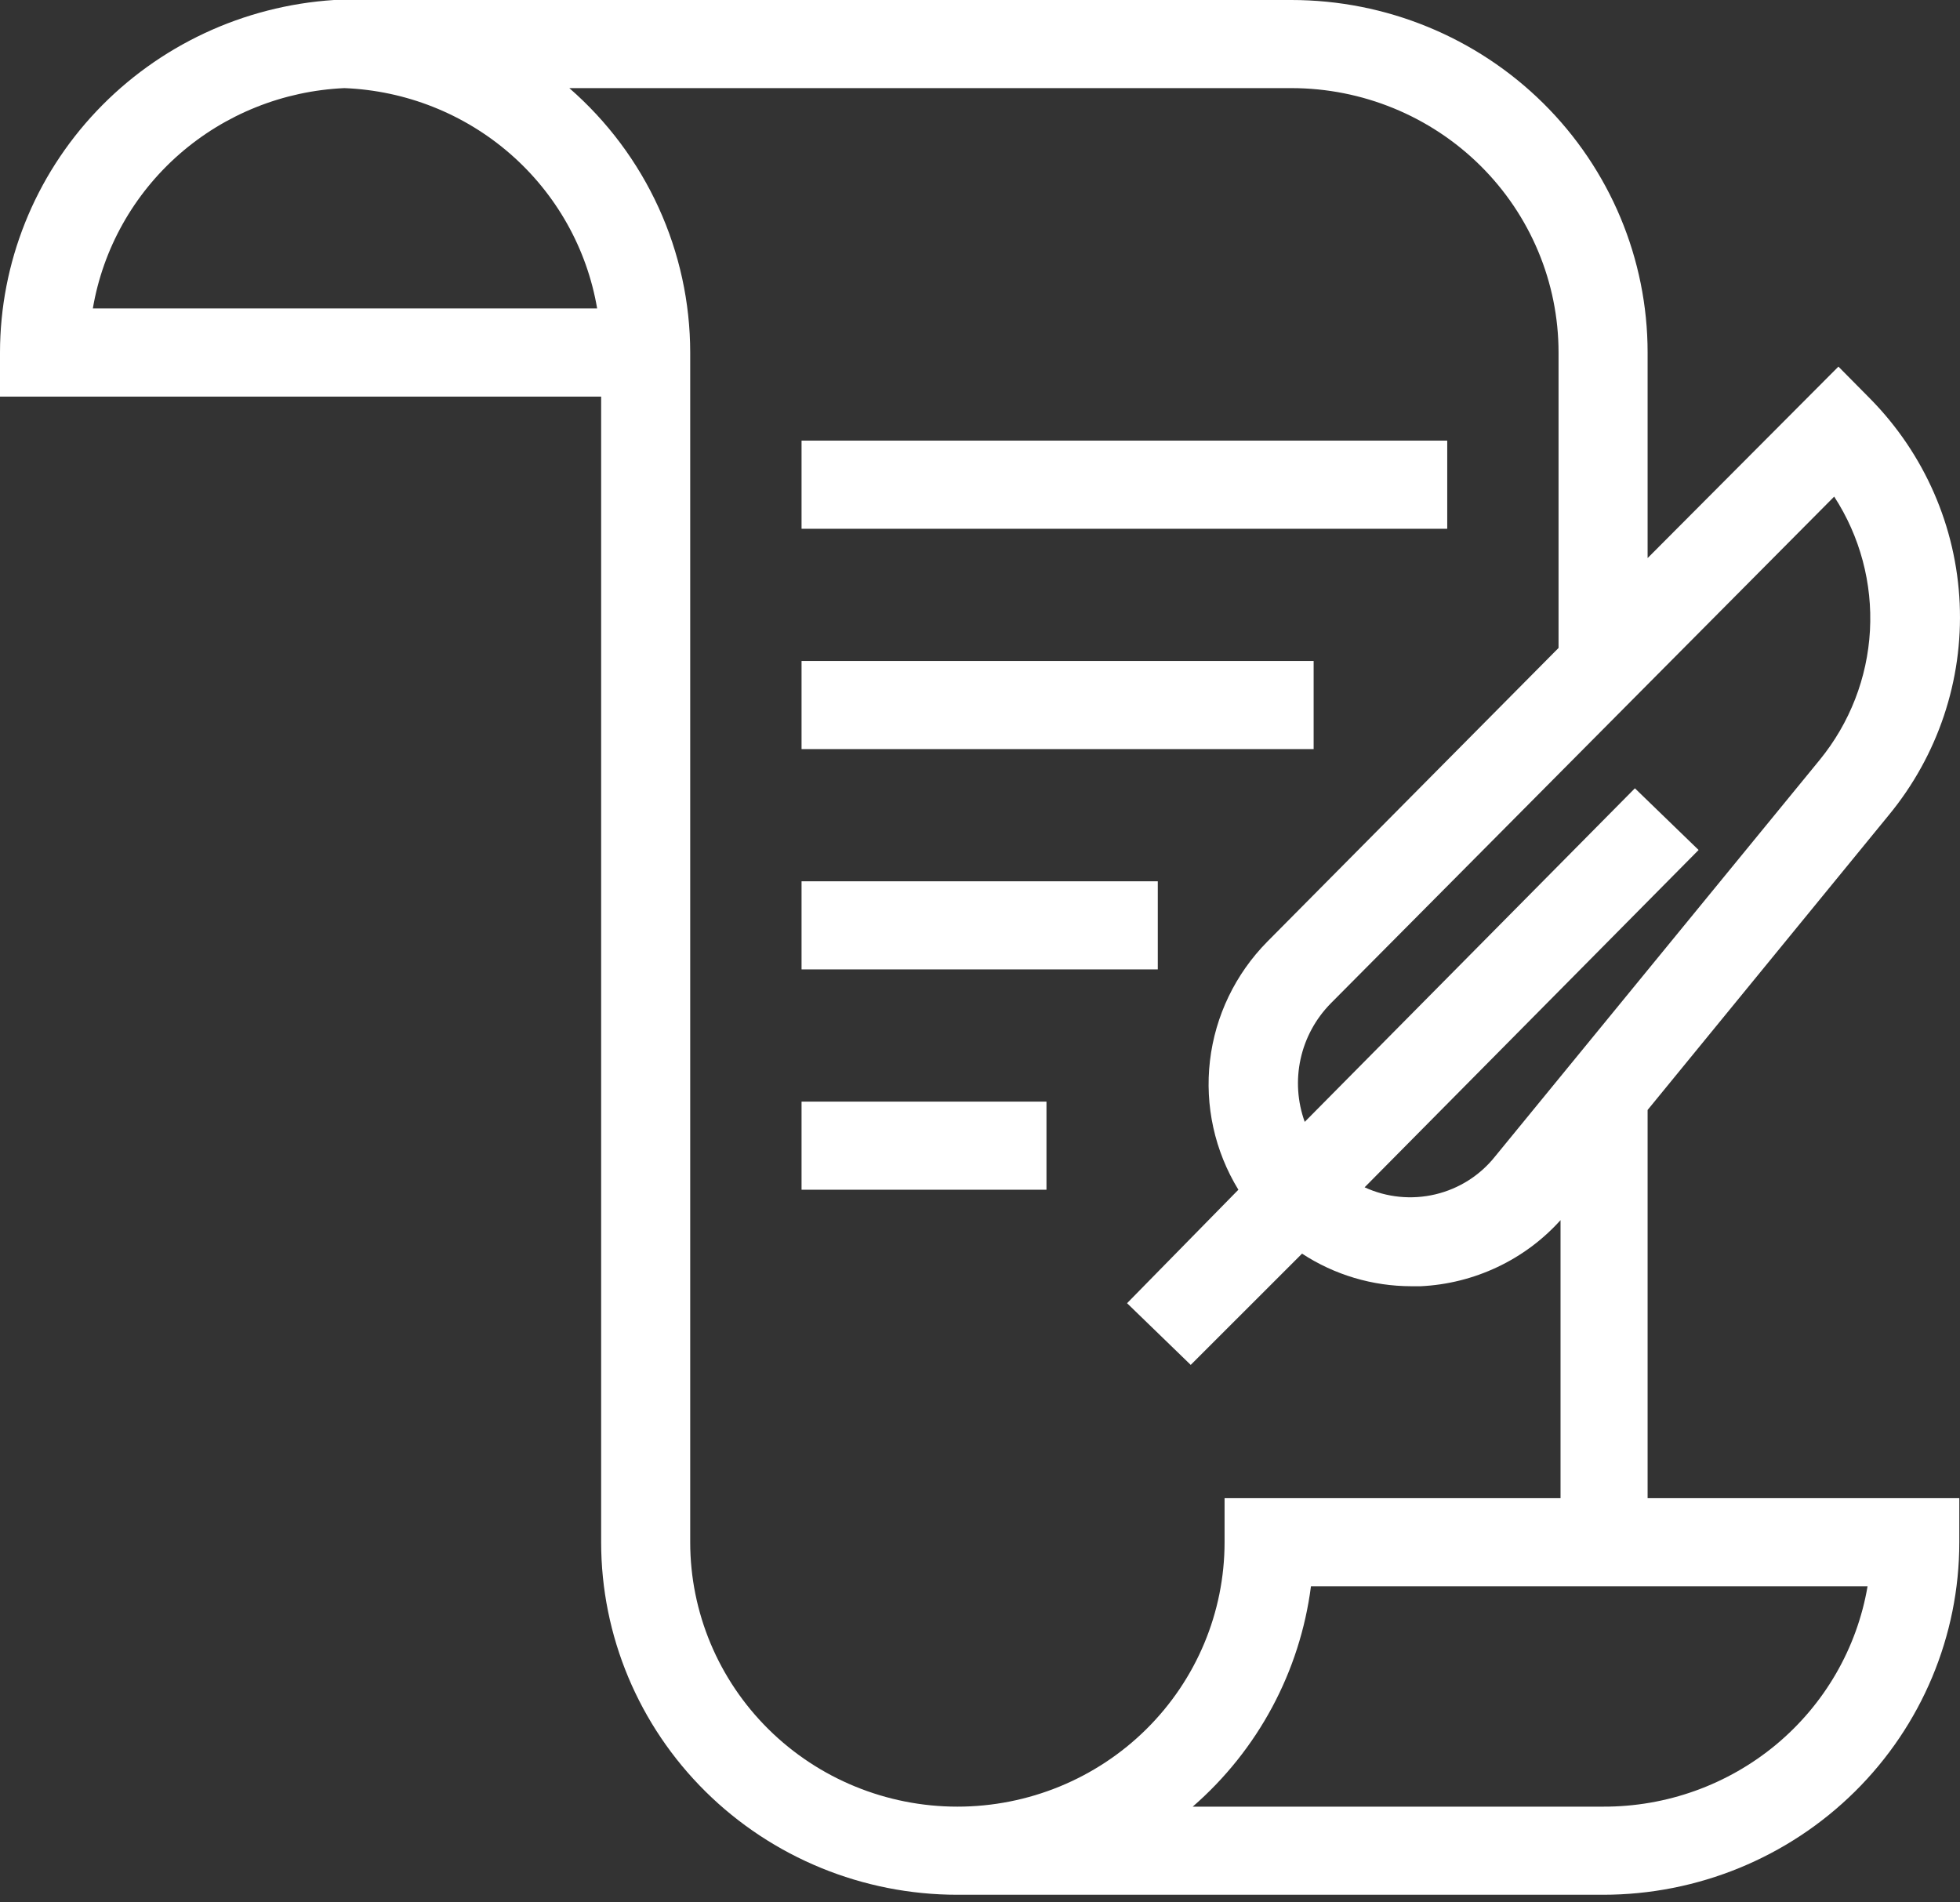 <svg width="68" height="66" viewBox="0 0 68 66" fill="none" xmlns="http://www.w3.org/2000/svg">
<rect x="0" y="0" width="68" height="66" fill="#333333" stroke="none"/>
<path d="M57.162 38.509L65.527 28.282C67.231 26.216 68.108 23.602 67.989 20.938C67.871 18.273 66.767 15.745 64.886 13.835L63.782 12.719L57.162 19.362V12.23C57.162 8.986 55.859 5.876 53.542 3.582C51.224 1.289 48.08 0 44.802 0H11.587C8.448 0.204 5.505 1.58 3.353 3.851C1.202 6.122 0.003 9.117 0 12.23V13.759H20.856V53.506C20.856 56.75 22.158 59.861 24.476 62.154C26.794 64.448 29.938 65.736 33.216 65.736H55.617C58.895 65.736 62.038 64.448 64.356 62.154C66.674 59.861 67.976 56.75 67.976 53.506V51.977H57.162V38.509ZM63.133 26.363L51.87 40.122C51.348 40.779 50.617 41.243 49.795 41.437C48.974 41.631 48.11 41.545 47.344 41.192L58.931 29.489L56.721 27.349L45.266 38.922C45.013 38.221 44.963 37.465 45.123 36.738C45.282 36.011 45.645 35.343 46.17 34.81L63.635 17.229C64.532 18.61 64.966 20.237 64.876 21.876C64.786 23.516 64.176 25.086 63.133 26.363ZM11.95 3.057C14.076 3.142 16.108 3.948 17.704 5.34C19.3 6.732 20.364 8.625 20.717 10.701H3.221C3.573 8.631 4.631 6.743 6.219 5.352C7.808 3.961 9.831 3.151 11.95 3.057ZM33.216 62.679C30.757 62.679 28.399 61.712 26.661 59.992C24.923 58.272 23.946 55.939 23.946 53.506V12.23C23.945 10.494 23.57 8.778 22.847 7.197C22.124 5.615 21.069 4.204 19.752 3.057H44.802C47.261 3.057 49.618 4.024 51.357 5.744C53.095 7.464 54.072 9.797 54.072 12.23V22.48L43.968 32.669C42.86 33.791 42.16 35.245 41.978 36.803C41.796 38.361 42.143 39.934 42.964 41.276L39.102 45.213L41.311 47.353L45.173 43.493C46.298 44.23 47.617 44.623 48.966 44.624H49.29C50.212 44.58 51.116 44.354 51.949 43.96C52.782 43.567 53.527 43.013 54.141 42.331V51.977H42.485V53.506C42.485 55.939 41.508 58.272 39.77 59.992C38.032 61.712 35.674 62.679 33.216 62.679ZM55.617 62.679H41.38C43.644 60.711 45.102 57.992 45.482 55.035H64.793C64.427 57.178 63.304 59.124 61.623 60.524C59.942 61.923 57.814 62.687 55.617 62.679Z" fill="white"/>
<path d="M50.21 15.287H27.809V18.345H50.21V15.287Z" fill="white"/>
<path d="M45.575 22.931H27.809V25.989H45.575V22.931Z" fill="white"/>
<path d="M40.168 30.575H27.809V33.632H40.168V30.575Z" fill="white"/>
<path d="M36.306 38.219H27.809V41.276H36.306V38.219Z" fill="white"/>
</svg>
